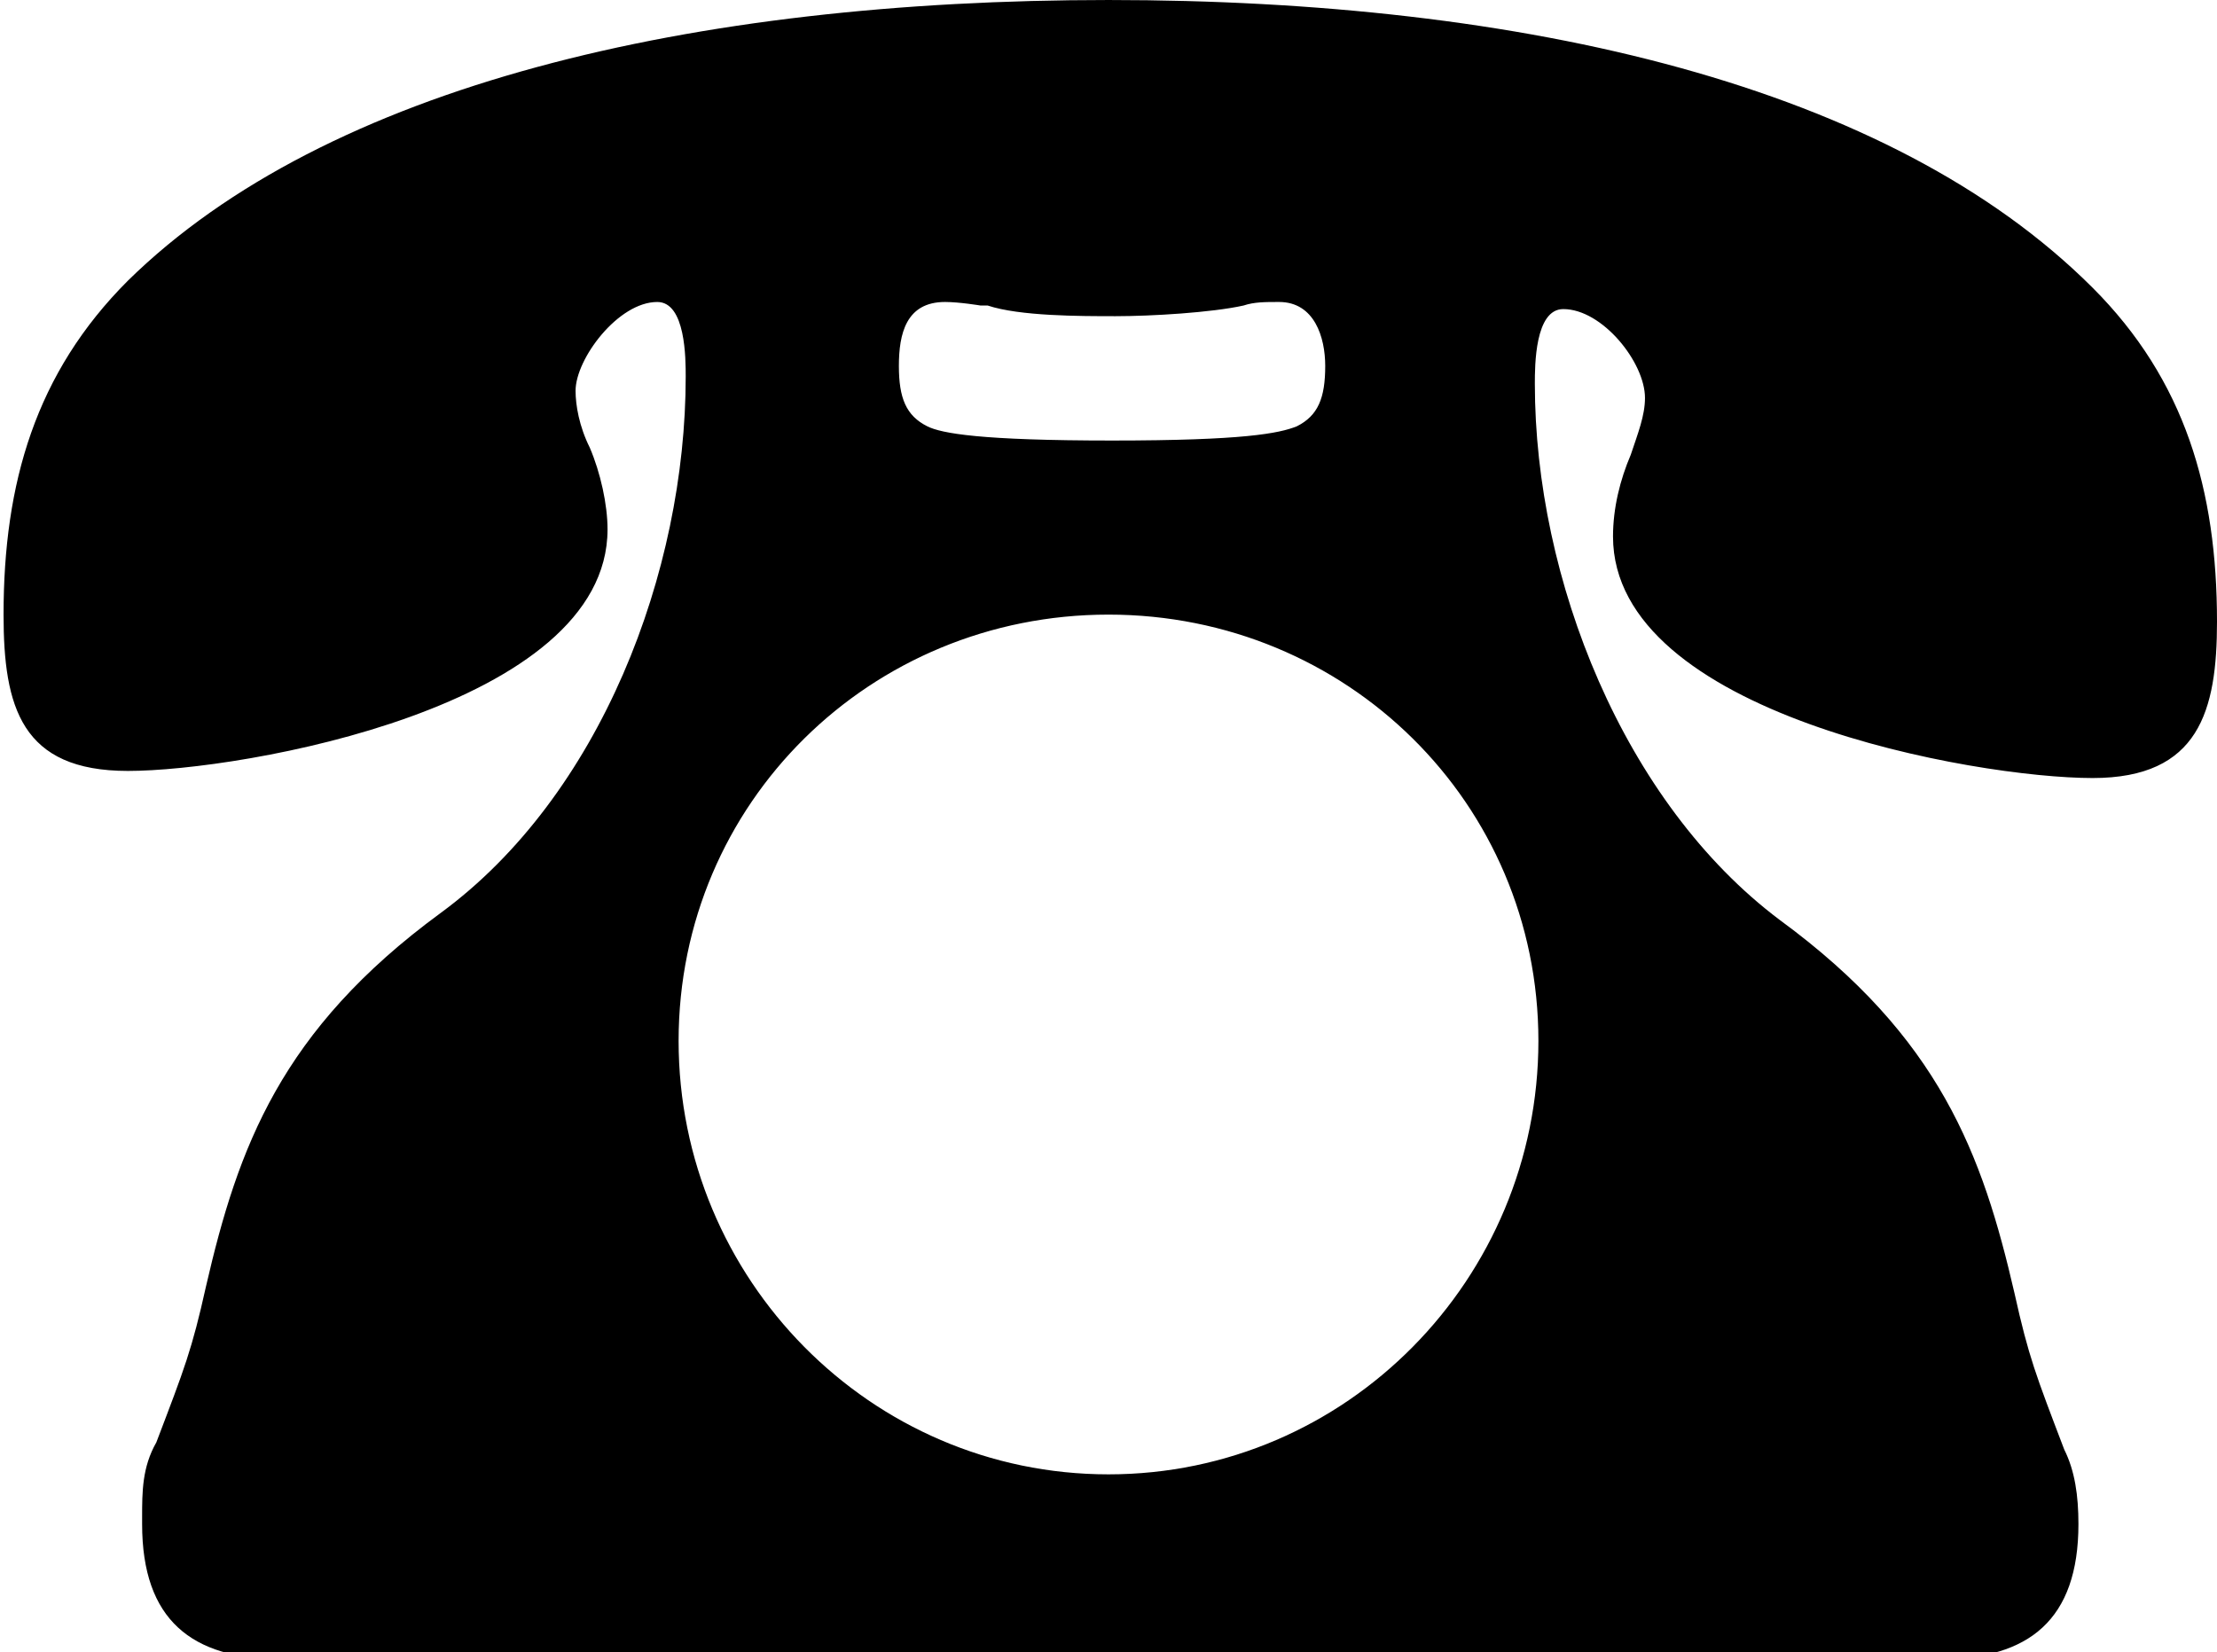 <svg viewBox="0 0 6.24 4.65" xmlns="http://www.w3.org/2000/svg"><path d="m.4 4.27c0-.07 0-.14.04-.21.08-.21.1-.26.14-.44.09-.39.21-.72.66-1.05s.69-.96.69-1.51c0-.05 0-.21-.08-.21-.11 0-.23.16-.23.25 0 .04.01.1.04.16.03.07.05.16.05.23 0 .5-1.03.68-1.35.68-.3 0-.35-.18-.35-.44 0-.37.09-.68.35-.94.56-.55 1.59-.79 2.76-.79s2.2.24 2.77.81c.26.26.35.57.35.94 0 .25-.05.44-.35.44-.33 0-1.35-.18-1.35-.68 0-.08.02-.16.05-.23.02-.06.04-.11.04-.16 0-.1-.12-.25-.23-.25-.08 0-.08.16-.08.21 0 .55.25 1.18.69 1.51.45.33.57.66.66 1.05.04.18.06.23.14.44.03.06.04.13.04.21 0 .27-.14.38-.39.38h-4.67c-.25 0-.39-.11-.39-.38zm1.51-1.34c0 .67.54 1.22 1.21 1.22s1.21-.55 1.21-1.22-.54-1.2-1.21-1.2-1.21.53-1.21 1.2zm.85-2.07s-.06-.01-.1-.01c-.11 0-.13.09-.13.18s.02.14.08.17c.04.02.15.04.52.04s.47-.02.52-.04c.06-.03.08-.08.08-.17 0-.08-.03-.18-.13-.18-.04 0-.07 0-.1.01-.09.02-.26.03-.36.03s-.27 0-.36-.03z"/></svg>
